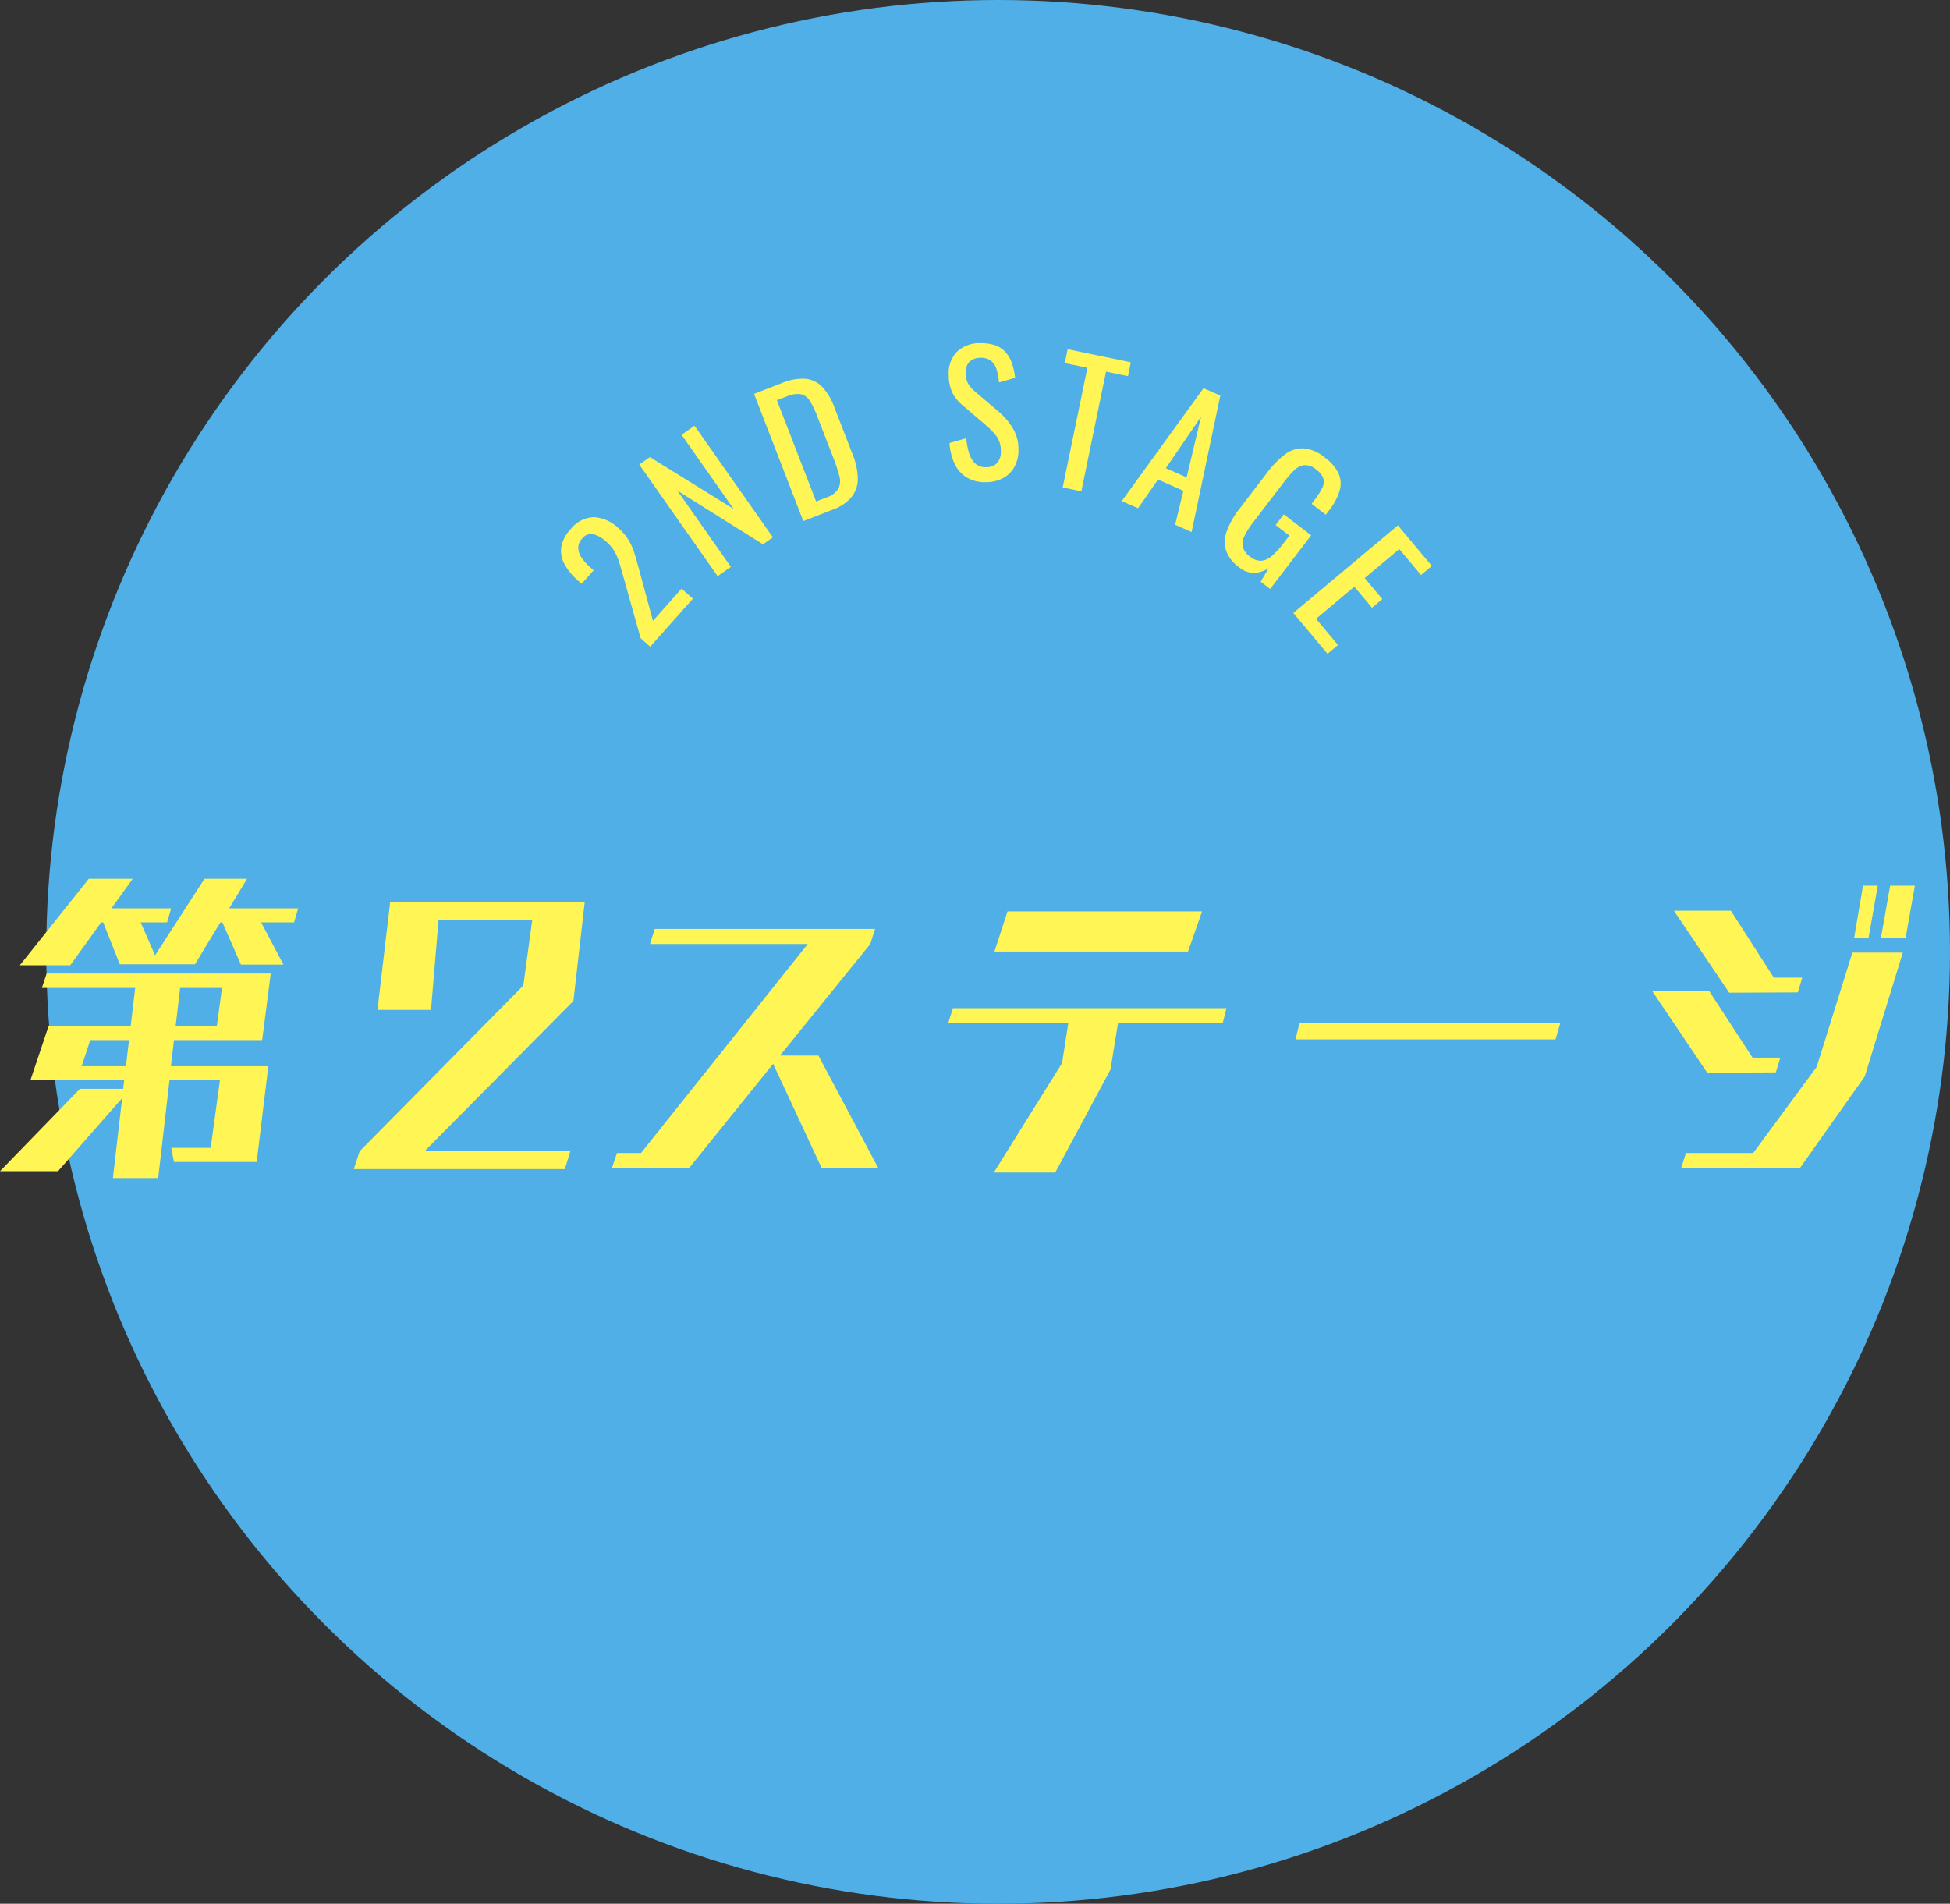 <svg xmlns="http://www.w3.org/2000/svg" width="238.663" height="233" viewBox="0 0 238.663 233">
  <rect x="0" y="0" width="238.663" height="233" fill="#333333" stroke="none"/>
  <g id="グループ_18601" data-name="グループ 18601" transform="translate(-561.337 -3448)">
    <circle id="楕円形_23" data-name="楕円形 23" cx="116.5" cy="116.5" r="116.5" transform="translate(567 3448)" fill="#50afe6"/>
    <path id="パス_29195" data-name="パス 29195" d="M-82.971-23.94l-2.73-5.166h4.032l.5-1.722h-8.442l2.184-3.612h-5.208l-6.048,9.366-1.764-4.032h3.234l.5-1.722h-7.308l2.6-3.612h-5.376l-8.442,10.584h6.174l3.78-5.25h.252L-103-23.982h9.2l3.108-5.124h.252l2.268,5.166ZM-86.247.21l1.428-11.718H-96.747l.378-3.192h10.794l1.05-8.148h-27.426l-.588,1.764h11.424l-.546,4.62H-111.7l-2.226,6.636h11.466l-.126,1.092h-5.292l-9.786,10.08h7.1l7.854-8.946-1.134,9.786H-98.3l1.386-12.012h6.174l-1.134,8.316h-4.83L-96.369.21Zm-4.872-16.674h-5.04l.546-4.62h5.124Zm-11.13,4.956h-5.418l1.05-3.192h4.746Zm53.718,12.6.672-2.184h-17.85l18.228-18.4,1.386-12.1H-69.909L-71.463-18.4h6.552l.924-11h11.466l-1.092,8.022L-73.647-1.092l-.714,2.184Zm38.388-.084-7.35-13.818h-4.7l11.046-13.65.588-1.848H-37.527l-.588,1.848H-18.8L-39.207-.882h-2.94l-.63,1.848h9.45L-23.037-11.8l5.964,12.81ZM27.741-25.536l1.722-4.914H5.649l-1.6,4.914Zm4.242,8.778.462-1.848H-1.029l-.588,1.848h14.7l-.756,4.872L3.969,1.512h7.518l6.762-12.6.924-5.67Zm40.74,1.974.588-2.016H41.391l-.5,2.016Zm42.84-12.39L116.7-33.6h-3.024l-1.134,6.426Zm-4.536,0,1.134-6.426h-1.806l-1.092,6.426Zm-8.652,6.636.546-1.806H99.435l-5.25-8.19H87.213L93.975-20.5Zm-2.688,9.786.546-1.806h-3.4L91.5-20.748H84.525L91.287-10.71ZM102.627.966l7.938-11.214,4.662-15.162h-6.174l-4.368,13.986L96.915-.882H88.683L88.1.966Z" transform="translate(679 3590)" fill="#fff555"/>
    <g id="グループ_446" data-name="グループ 446" transform="translate(820.924 3572.006)">
      <g id="グループ_445" data-name="グループ 445" transform="translate(-190.924 -82.007)">
        <path id="パス_6226" data-name="パス 6226" d="M-180.007-52.2l-1.171-1.041L-183.3-60.8q-.24-.847-.45-1.572a6.877,6.877,0,0,0-.571-1.389,4.761,4.761,0,0,0-1.053-1.281,3.713,3.713,0,0,0-1.6-.928,1.366,1.366,0,0,0-1.356.533,1.638,1.638,0,0,0-.484,1.2,2.309,2.309,0,0,0,.449,1.2,6.59,6.59,0,0,0,1.017,1.122l.415.369L-188.4-59.9l-.432-.383a7.451,7.451,0,0,1-1.667-2.02,3.363,3.363,0,0,1-.392-2.085,4.238,4.238,0,0,1,1.134-2.177,3.764,3.764,0,0,1,2.853-1.488,4.677,4.677,0,0,1,3.022,1.362,6.171,6.171,0,0,1,1.23,1.438,7.372,7.372,0,0,1,.679,1.5q.25.774.476,1.636l1.829,6.752,3.5-3.943,1.386,1.232Z" transform="translate(190.924 89.35)" fill="#fff555"/>
        <path id="パス_6227" data-name="パス 6227" d="M-175.058-56.976l-9.591-13.66,1.3-.913L-173.1-65.2l-6.37-9.075,1.585-1.113,9.591,13.661-1.214.853-10.478-6.567,6.549,9.327Z" transform="translate(194.228 85.493)" fill="#fff555"/>
        <path id="パス_6228" data-name="パス 6228" d="M-169.418-61.73-175.445-77.3l3.383-1.31a6.386,6.386,0,0,1,2.942-.533,3.257,3.257,0,0,1,2.056,1.029,7.514,7.514,0,0,1,1.452,2.465l2.218,5.726a8.414,8.414,0,0,1,.646,2.954,3.569,3.569,0,0,1-.736,2.264,5.375,5.375,0,0,1-2.377,1.594Zm1.569-2.4,1.23-.476a2.654,2.654,0,0,0,1.513-1.114,2.256,2.256,0,0,0,.084-1.58,19.254,19.254,0,0,0-.72-2.174l-1.957-5.054a10.89,10.89,0,0,0-.913-1.9,1.756,1.756,0,0,0-1.1-.833,3.219,3.219,0,0,0-1.766.287l-1.172.453Z" transform="translate(199.073 83.505)" fill="#fff555"/>
        <path id="パス_6229" data-name="パス 6229" d="M-155.233-64.993a4.349,4.349,0,0,1-2.41-.58,3.892,3.892,0,0,1-1.481-1.687,7.07,7.07,0,0,1-.618-2.525l2.052-.589a9.266,9.266,0,0,0,.307,1.705,3.05,3.05,0,0,0,.733,1.339,1.807,1.807,0,0,0,1.389.5,1.764,1.764,0,0,0,1.362-.527,2.08,2.08,0,0,0,.44-1.461,2.977,2.977,0,0,0-.545-1.815A9.618,9.618,0,0,0-155.326-72l-2.842-2.427a4.709,4.709,0,0,1-1.241-1.557,5.061,5.061,0,0,1-.426-2.105,3.756,3.756,0,0,1,1-2.861,3.966,3.966,0,0,1,2.847-1.056,5.34,5.34,0,0,1,1.746.23,3.048,3.048,0,0,1,1.27.771,3.937,3.937,0,0,1,.826,1.337,7.67,7.67,0,0,1,.432,1.9l-1.969.568a8.333,8.333,0,0,0-.272-1.511,2.261,2.261,0,0,0-.667-1.1,1.912,1.912,0,0,0-1.336-.4,1.882,1.882,0,0,0-1.342.485,1.81,1.81,0,0,0-.463,1.378,2.7,2.7,0,0,0,.278,1.253,3.68,3.68,0,0,0,.85,1l2.864,2.427a8.814,8.814,0,0,1,1.7,1.942,4.97,4.97,0,0,1,.765,2.7,4.2,4.2,0,0,1-.481,2.142A3.47,3.47,0,0,1-153.17-65.5,4.368,4.368,0,0,1-155.233-64.993Z" transform="translate(207.291 82.007)" fill="#fff555"/>
        <path id="パス_6230" data-name="パス 6230" d="M-150.7-64.6l3.022-14.653-2.764-.569.35-1.7,7.73,1.6-.35,1.694-2.685-.553-3.022,14.653Z" transform="translate(212.103 82.264)" fill="#fff555"/>
        <path id="パス_6231" data-name="パス 6231" d="M-145.966-64.576-135.954-78.4l2.052.911-3.512,16.7-2.016-.895,1.009-4.154-3.108-1.378-2.439,3.515Zm5.4-4.03,2.543,1.128,1.771-7.443Z" transform="translate(214.594 83.908)" fill="#fff555"/>
        <path id="パス_6232" data-name="パス 6232" d="M-135.972-59.032a4.229,4.229,0,0,1-1.581-2.055,3.749,3.749,0,0,1,.1-2.372,9.834,9.834,0,0,1,1.531-2.694l3.395-4.436a11.141,11.141,0,0,1,2.2-2.247,3.526,3.526,0,0,1,2.277-.736,4.721,4.721,0,0,1,2.581,1.12A5.232,5.232,0,0,1-123.78-70.5a3.052,3.052,0,0,1,.127,2.122,7.4,7.4,0,0,1-1.316,2.432l-.376.492-1.734-1.328.313-.411a9.059,9.059,0,0,0,.969-1.5,1.678,1.678,0,0,0,.16-1.175,2.3,2.3,0,0,0-.9-1.116,2.023,2.023,0,0,0-1.475-.531,2.221,2.221,0,0,0-1.241.672,13.465,13.465,0,0,0-1.21,1.4l-3.758,4.909a9.7,9.7,0,0,0-1.076,1.694,2,2,0,0,0-.194,1.356,2.2,2.2,0,0,0,.875,1.163,2.056,2.056,0,0,0,1.375.508,2.289,2.289,0,0,0,1.316-.6A9.885,9.885,0,0,0-130.5-61.98l.7-.916-1.685-1.29,1-1.31,3.355,2.569-5.024,6.561-1.162-.888.985-1.661a3.5,3.5,0,0,1-1.745.586A2.9,2.9,0,0,1-135.972-59.032Z" transform="translate(218.946 86.446)" fill="#fff555"/>
        <path id="パス_6233" data-name="パス 6233" d="M-132.208-56.676l12.8-10.72,4.155,4.961-1.327,1.111-2.661-3.175-4.233,3.548,2.158,2.574-1.264,1.059-2.157-2.575-4.692,3.931,2.688,3.207-1.281,1.072Z" transform="translate(221.837 89.699)" fill="#fff555"/>
      </g>
    </g>
  </g>
</svg>
